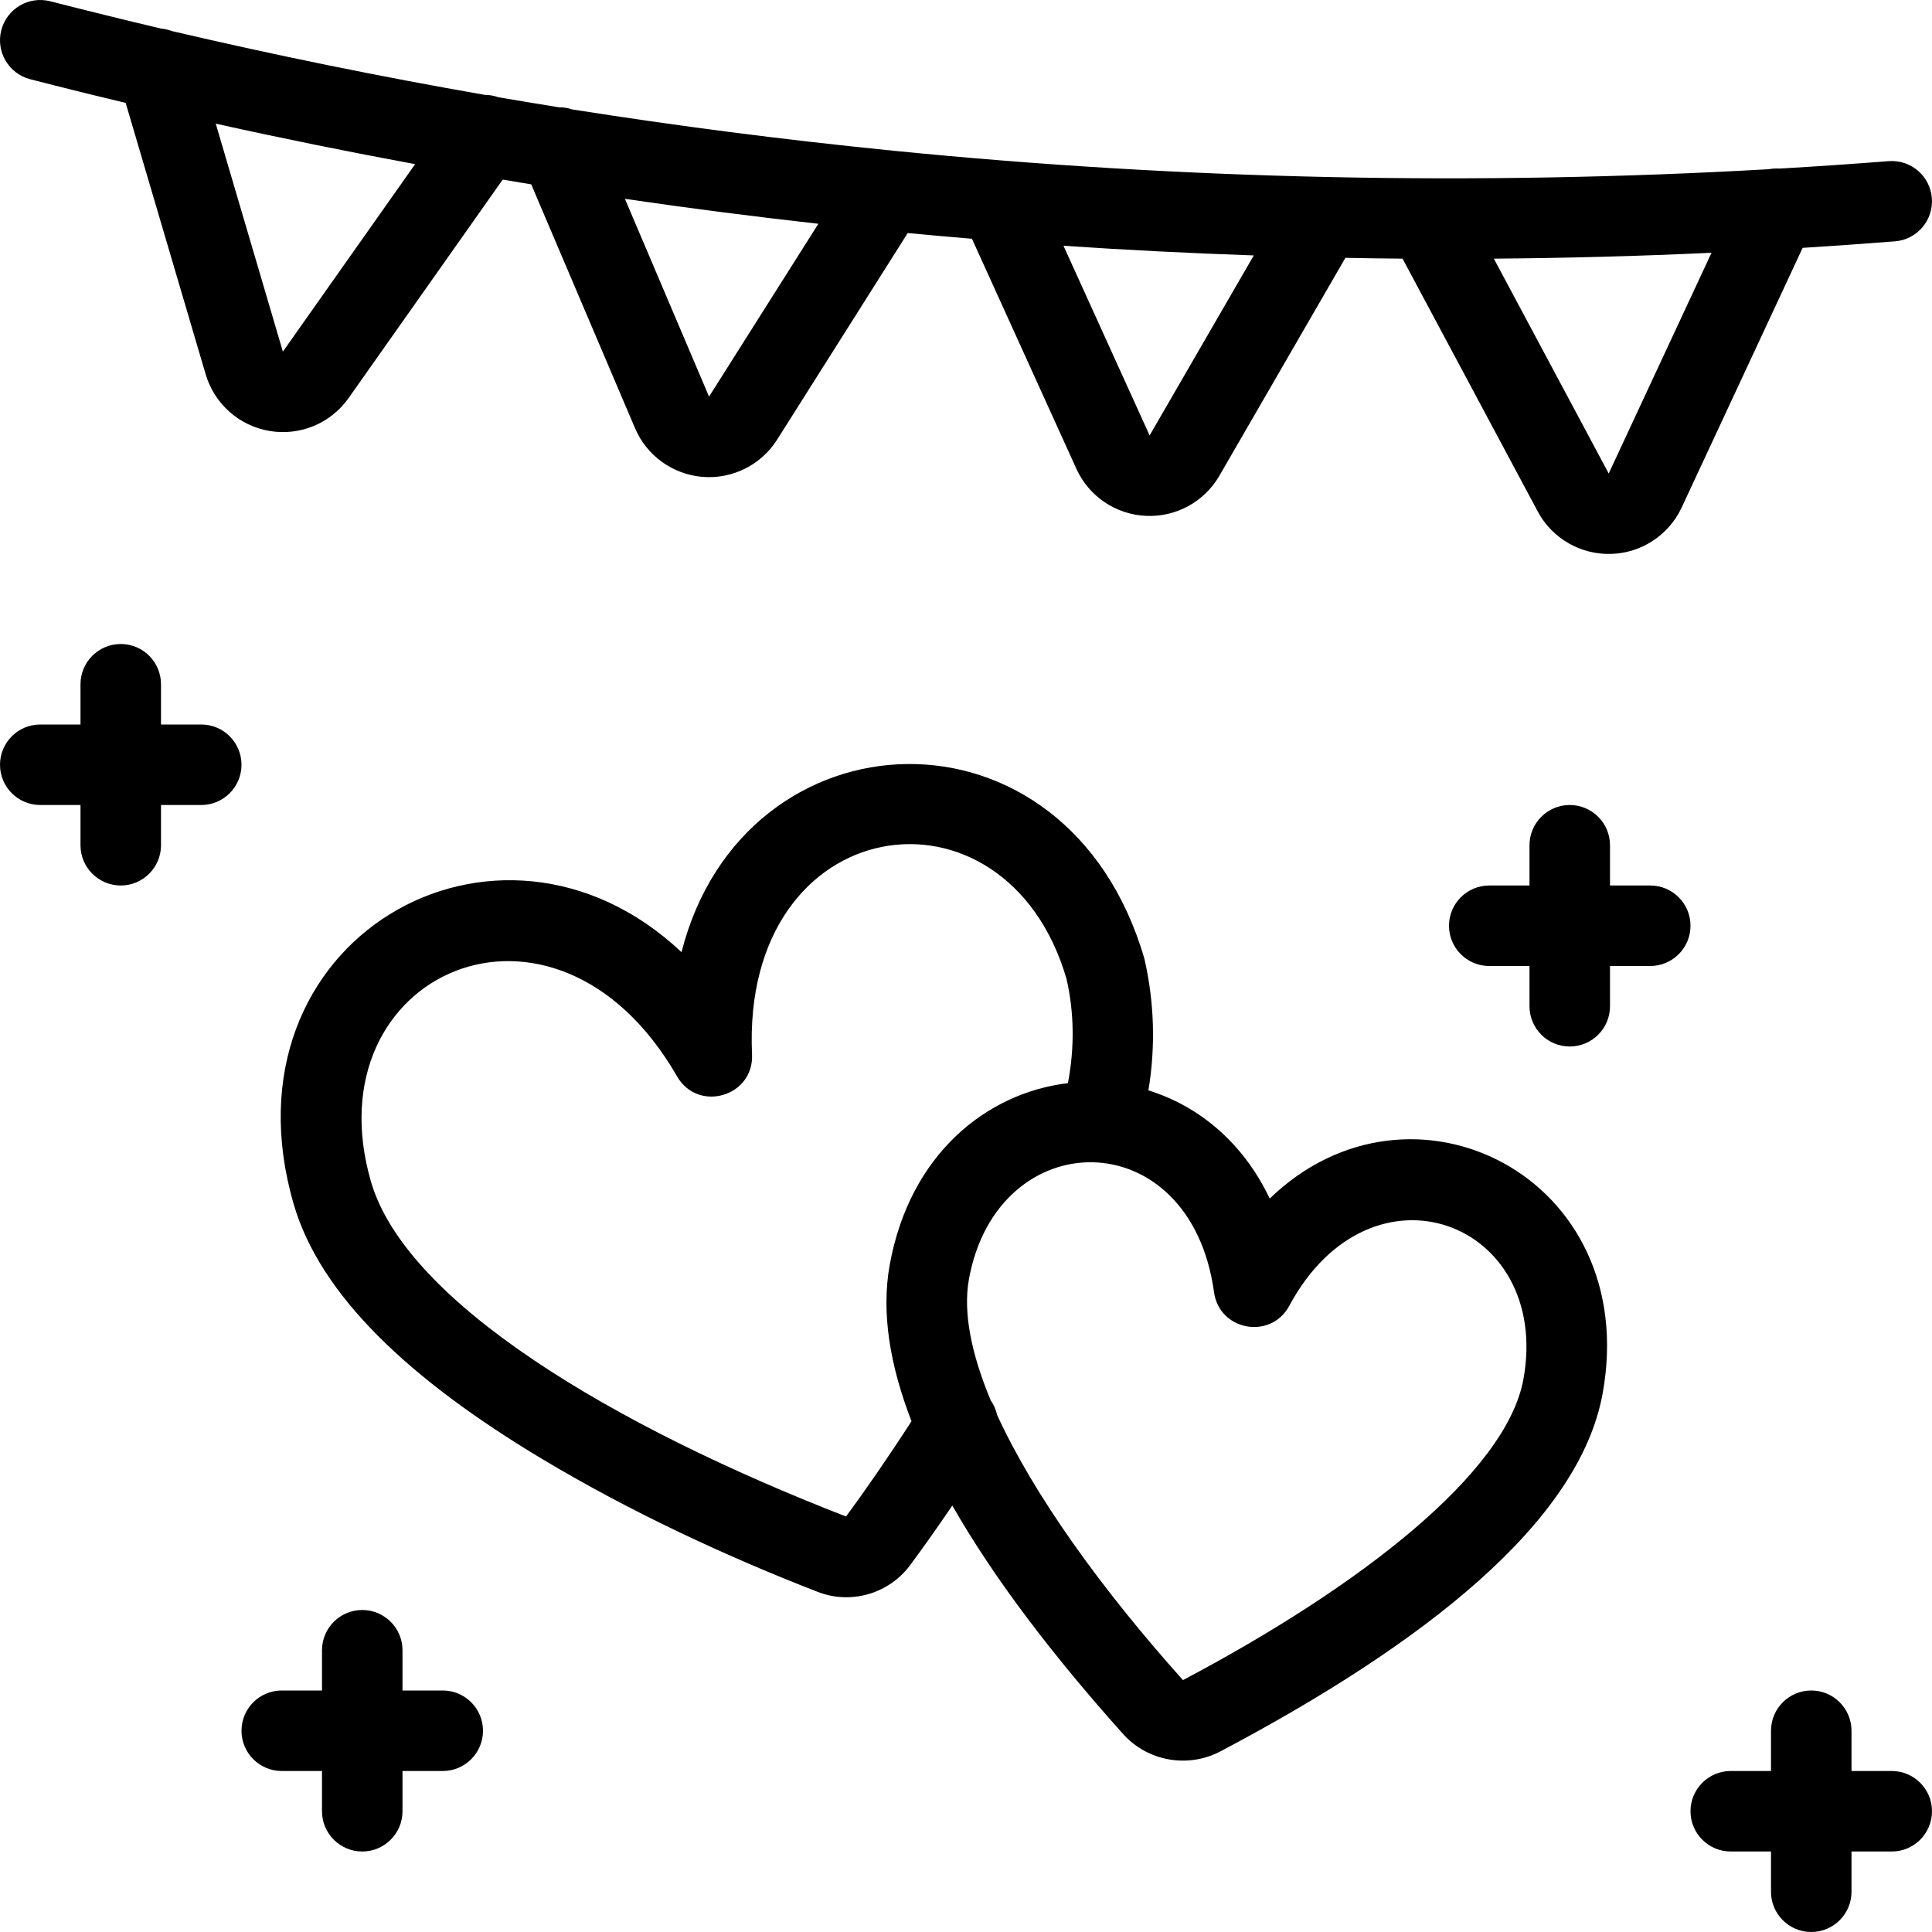 
<svg width="24px" height="24px" viewBox="0 0 24 24" version="1.1" xmlns="http://www.w3.org/2000/svg" xmlns:xlink="http://www.w3.org/1999/xlink">
    <g id="Page-1" stroke="none" stroke-width="1" fill="none" fill-rule="evenodd">
        <path d="M4,21 L4,20.5 C4,20.224 4.224,20 4.5,20 C4.776,20 5,20.224 5,20.5 L5,21 L5.5,21 C5.776,21 6,21.224 6,21.5 C6,21.776 5.776,22 5.5,22 L5,22 L5,22.5 C5,22.776 4.776,23 4.5,23 C4.224,23 4,22.776 4,22.5 L4,22 L3.5,22 C3.224,22 3,21.776 3,21.5 C3,21.224 3.224,21 3.5,21 L4,21 Z M22,22 L22,21.5 C22,21.224 22.224,21 22.5,21 C22.776,21 23,21.224 23,21.5 L23,22 L23.5,22 C23.776,22 24,22.224 24,22.5 C24,22.776 23.776,23 23.5,23 L23,23 L23,23.5 C23,23.776 22.776,24 22.5,24 C22.224,24 22,23.776 22,23.5 L22,23 L21.5,23 C21.224,23 21,22.776 21,22.5 C21,22.224 21.224,22 21.5,22 L22,22 Z M19,11 L19,10.5 C19,10.224 19.224,10 19.5,10 C19.776,10 20,10.224 20,10.5 L20,11 L20.5,11 C20.776,11 21,11.224 21,11.5 C21,11.776 20.776,12 20.5,12 L20,12 L20,12.5 C20,12.776 19.776,13 19.5,13 C19.224,13 19,12.776 19,12.5 L19,12 L18.5,12 C18.224,12 18,11.776 18,11.5 C18,11.224 18.224,11 18.5,11 L19,11 Z M1,9 L1,8.5 C1,8.224 1.224,8 1.5,8 C1.776,8 2,8.224 2,8.5 L2,9 L2.5,9 C2.776,9 3,9.224 3,9.5 C3,9.776 2.776,10 2.5,10 L2,10 L2,10.5 C2,10.776 1.776,11 1.5,11 C1.224,11 1,10.776 1,10.5 L1,10 L0.5,10 C0.224,10 0,9.776 0,9.5 C0,9.224 0.224,9 0.5,9 L1,9 Z M17.423,3.213 C17.186,3.211 16.95,3.208 16.713,3.203 L15.147,5.911 C14.959,6.235 14.606,6.427 14.232,6.408 C13.858,6.39 13.525,6.164 13.371,5.823 L12.074,2.966 C11.808,2.944 11.542,2.92 11.276,2.895 L9.654,5.461 C9.455,5.776 9.098,5.954 8.727,5.924 C8.356,5.893 8.033,5.66 7.888,5.318 L6.599,2.29 C6.481,2.271 6.363,2.251 6.245,2.231 L4.331,4.944 C4.11,5.258 3.73,5.417 3.351,5.354 C2.973,5.292 2.664,5.018 2.555,4.65 L1.561,1.278 C1.165,1.184 0.77,1.086 0.375,0.984 C0.108,0.915 -0.053,0.643 0.016,0.375 C0.085,0.108 0.357,-0.053 0.625,0.016 C1.082,0.133 1.541,0.246 2,0.355 C2.048,0.359 2.095,0.37 2.139,0.387 C3.428,0.688 4.723,0.952 6.025,1.179 C6.08,1.179 6.136,1.188 6.19,1.208 C6.441,1.251 6.693,1.292 6.944,1.333 C7,1.332 7.054,1.341 7.106,1.359 C8.411,1.565 9.721,1.734 11.035,1.866 C11.058,1.867 11.08,1.869 11.103,1.873 C14.71,2.232 18.344,2.309 21.972,2.102 C22.016,2.094 22.062,2.091 22.108,2.094 C22.559,2.068 23.01,2.037 23.461,2.002 C23.736,1.98 23.977,2.186 23.998,2.461 C24.02,2.736 23.814,2.977 23.539,2.998 C23.157,3.028 22.775,3.055 22.393,3.079 L20.89,6.305 C20.73,6.648 20.389,6.871 20.011,6.881 C19.632,6.891 19.28,6.687 19.102,6.353 L17.423,3.213 Z M18.557,3.213 L19.984,5.882 L21.261,3.14 C20.36,3.182 19.458,3.206 18.557,3.213 Z M15.575,3.173 C14.787,3.146 13.998,3.106 13.211,3.053 L14.281,5.409 L15.575,3.173 Z M7.763,2.47 L8.808,4.927 L10.166,2.78 C9.363,2.69 8.562,2.587 7.763,2.47 Z M5.157,2.039 C4.329,1.886 3.503,1.719 2.68,1.536 L3.514,4.368 L5.157,2.039 Z M11.323,17.655 C11.053,16.958 10.946,16.303 11.052,15.715 C11.3,14.34 12.253,13.577 13.266,13.455 C13.35,13.02 13.344,12.574 13.249,12.161 C12.496,9.578 9.204,10.053 9.342,13.098 C9.366,13.622 8.671,13.825 8.41,13.37 C6.887,10.724 3.856,12.093 4.609,14.681 C5.045,16.176 7.605,17.711 10.518,18.842 C10.513,18.84 10.507,18.842 10.508,18.841 C10.741,18.526 11.031,18.107 11.323,17.655 Z M11.83,18.702 C11.644,18.976 11.467,19.226 11.314,19.432 C11.05,19.798 10.57,19.938 10.153,19.773 C9.042,19.342 7.836,18.784 6.738,18.126 C5.081,17.133 3.979,16.091 3.649,14.961 C2.693,11.677 6.182,9.678 8.466,11.828 C9.237,8.792 13.254,8.605 14.216,11.909 C14.34,12.447 14.356,13.003 14.266,13.545 C14.881,13.736 15.436,14.181 15.773,14.889 C17.533,13.185 20.394,14.62 19.909,17.308 C19.619,18.916 17.676,20.427 15.163,21.755 C14.756,21.97 14.255,21.88 13.949,21.538 C13.09,20.578 12.351,19.616 11.83,18.702 Z M12.386,17.576 C12.846,18.58 13.69,19.748 14.695,20.871 C16.901,19.705 18.715,18.295 18.925,17.13 C19.277,15.179 17.037,14.322 16.016,16.221 C15.787,16.647 15.147,16.532 15.081,16.052 C14.787,13.916 12.389,13.938 12.036,15.893 C11.962,16.306 12.067,16.821 12.307,17.396 C12.346,17.45 12.372,17.512 12.386,17.576 Z" id="Combined-Shape" fill="#000000" fill-rule="nonzero"></path>
    </g>
</svg>